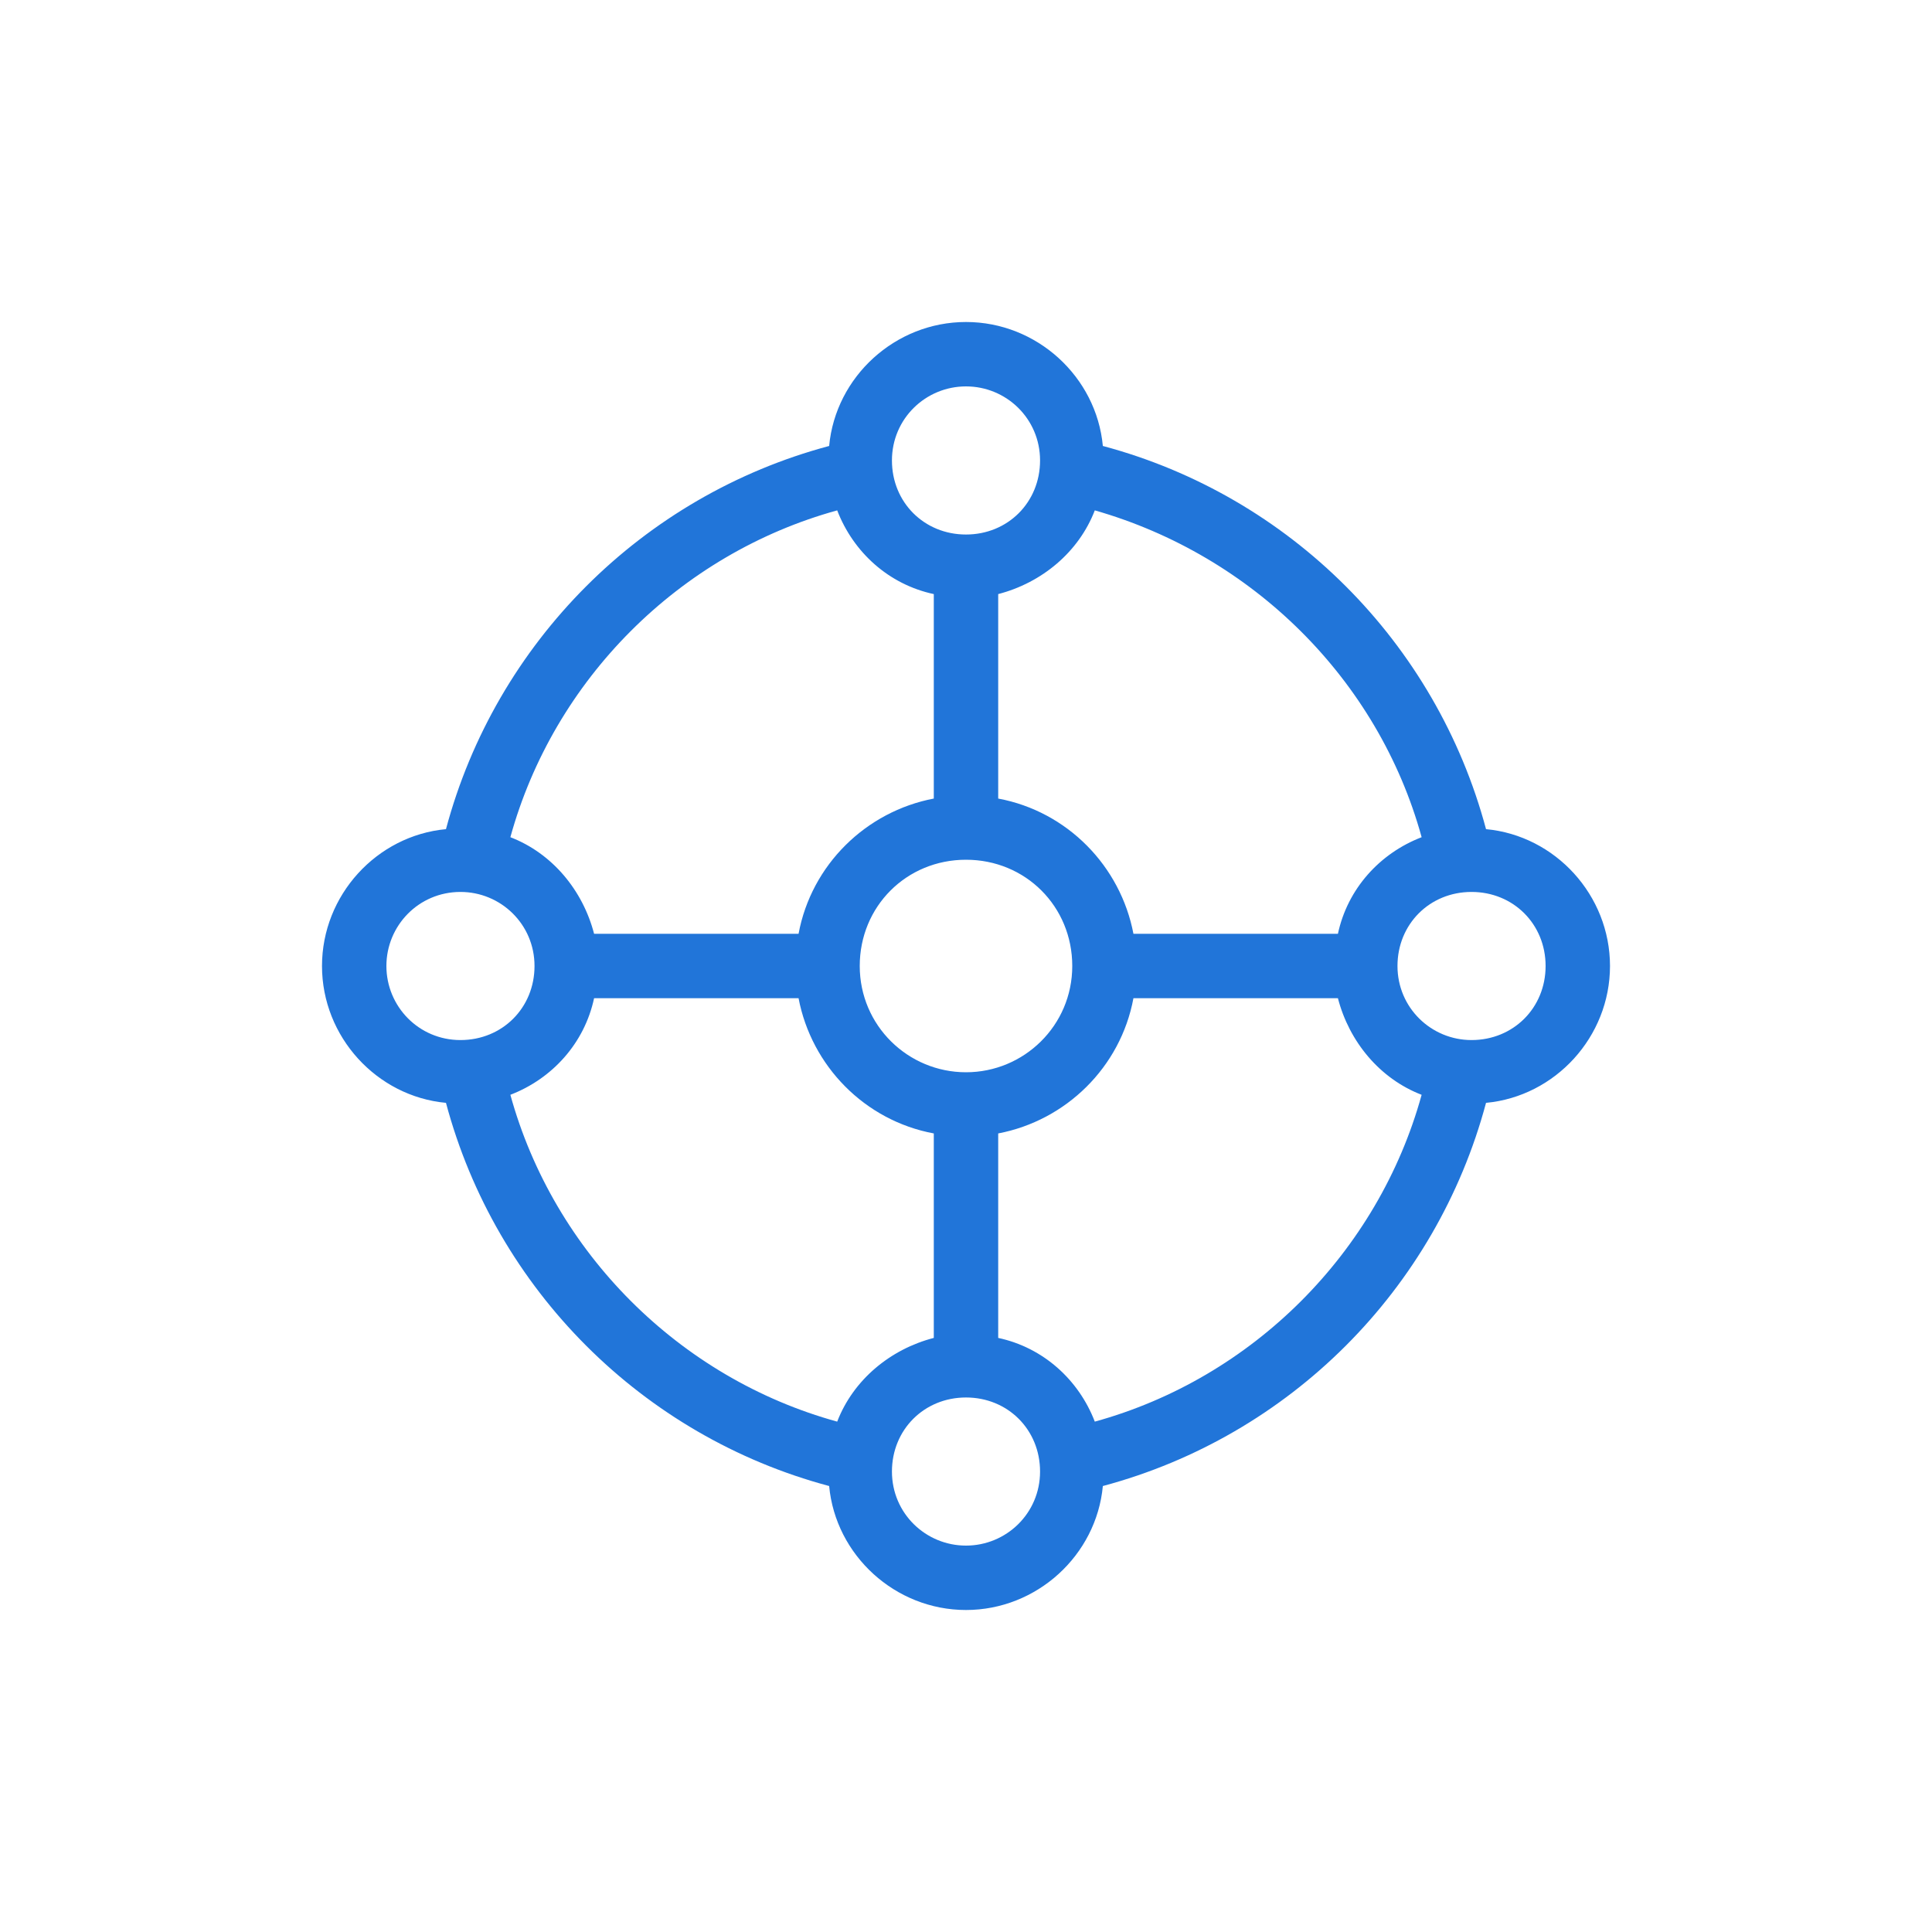 <?xml version="1.0" encoding="utf-8"?>
<!-- Generator: Adobe Illustrator 27.9.0, SVG Export Plug-In . SVG Version: 6.00 Build 0)  -->
<svg version="1.1" xmlns="http://www.w3.org/2000/svg" xmlns:xlink="http://www.w3.org/1999/xlink" x="0px" y="0px" width="120px"
	 height="120px" viewBox="0 0 120 120" style="enable-background:new 0 0 120 120;" xml:space="preserve">
<style type="text/css">
	.st0{fill:#2175D9;}
	.st1{fill-rule:evenodd;clip-rule:evenodd;fill:#2175D9;}
	.st2{filter:url(#Adobe_OpacityMaskFilter);}
	.st3{fill-rule:evenodd;clip-rule:evenodd;fill:#FFFFFF;}
	.st4{mask:url(#mask-2_00000026164079899484681900000015477938084864844451_);fill-rule:evenodd;clip-rule:evenodd;fill:#2175D9;}
	.st5{fill:none;}
</style>
<g id="ICONS">
	<path class="st0" d="M100,60c0-4.4-3.4-8.1-7.7-8.5c-3.1-11.6-12.2-20.7-23.8-23.8v0C68.1,23.4,64.4,20,60,20s-8.1,3.4-8.5,7.7v0
		c-11.6,3.1-20.7,12.2-23.8,23.8C23.4,51.9,20,55.6,20,60s3.4,8.1,7.7,8.5c3.1,11.6,12.2,20.7,23.8,23.8v0c0.4,4.3,4.1,7.7,8.5,7.7
		s8.1-3.4,8.5-7.7v0c11.6-3.1,20.7-12.2,23.8-23.8C96.6,68.1,100,64.4,100,60z M68,31.7c9.8,2.8,17.6,10.5,20.3,20.3c0,0,0,0,0,0
		c-2.6,1-4.6,3.2-5.2,6H70.4c-0.8-4.2-4.1-7.6-8.4-8.4V36.9C64.7,36.2,67,34.3,68,31.7z M60,66.6c-3.6,0-6.6-2.9-6.6-6.6
		s2.9-6.6,6.6-6.6s6.6,2.9,6.6,6.6S63.6,66.6,60,66.6z M60,24c2.5,0,4.6,2,4.6,4.6s-2,4.6-4.6,4.6s-4.6-2-4.6-4.6S57.5,24,60,24z
		 M52,31.7C52,31.7,52,31.7,52,31.7c1,2.6,3.2,4.6,6,5.2v12.7c-4.2,0.8-7.6,4.1-8.4,8.4H36.9c-0.7-2.7-2.6-5-5.2-6
		C34.4,42.2,42.2,34.4,52,31.7z M24,60c0-2.5,2-4.6,4.6-4.6c2.5,0,4.6,2,4.6,4.6s-2,4.6-4.6,4.6C26,64.6,24,62.5,24,60z M52,88.3
		C52,88.3,52,88.3,52,88.3C42.2,85.6,34.4,77.8,31.7,68c2.6-1,4.6-3.2,5.2-6h12.7c0.8,4.2,4.1,7.6,8.4,8.4v12.7
		C55.3,83.8,53,85.7,52,88.3z M60,96c-2.5,0-4.6-2-4.6-4.6s2-4.6,4.6-4.6s4.6,2,4.6,4.6S62.5,96,60,96z M68,88.3
		c-1-2.6-3.2-4.6-6-5.2V70.4c4.2-0.8,7.6-4.1,8.4-8.4h12.7c0.7,2.7,2.6,5,5.2,6c0,0,0,0,0,0C85.6,77.8,77.8,85.6,68,88.3z
		 M91.4,64.6c-2.5,0-4.6-2-4.6-4.6s2-4.6,4.6-4.6s4.6,2,4.6,4.6S94,64.6,91.4,64.6z"/>
</g>
<g id="voor_SVG">
	<rect class="st5" width="120" height="120"/>
</g>
</svg>
